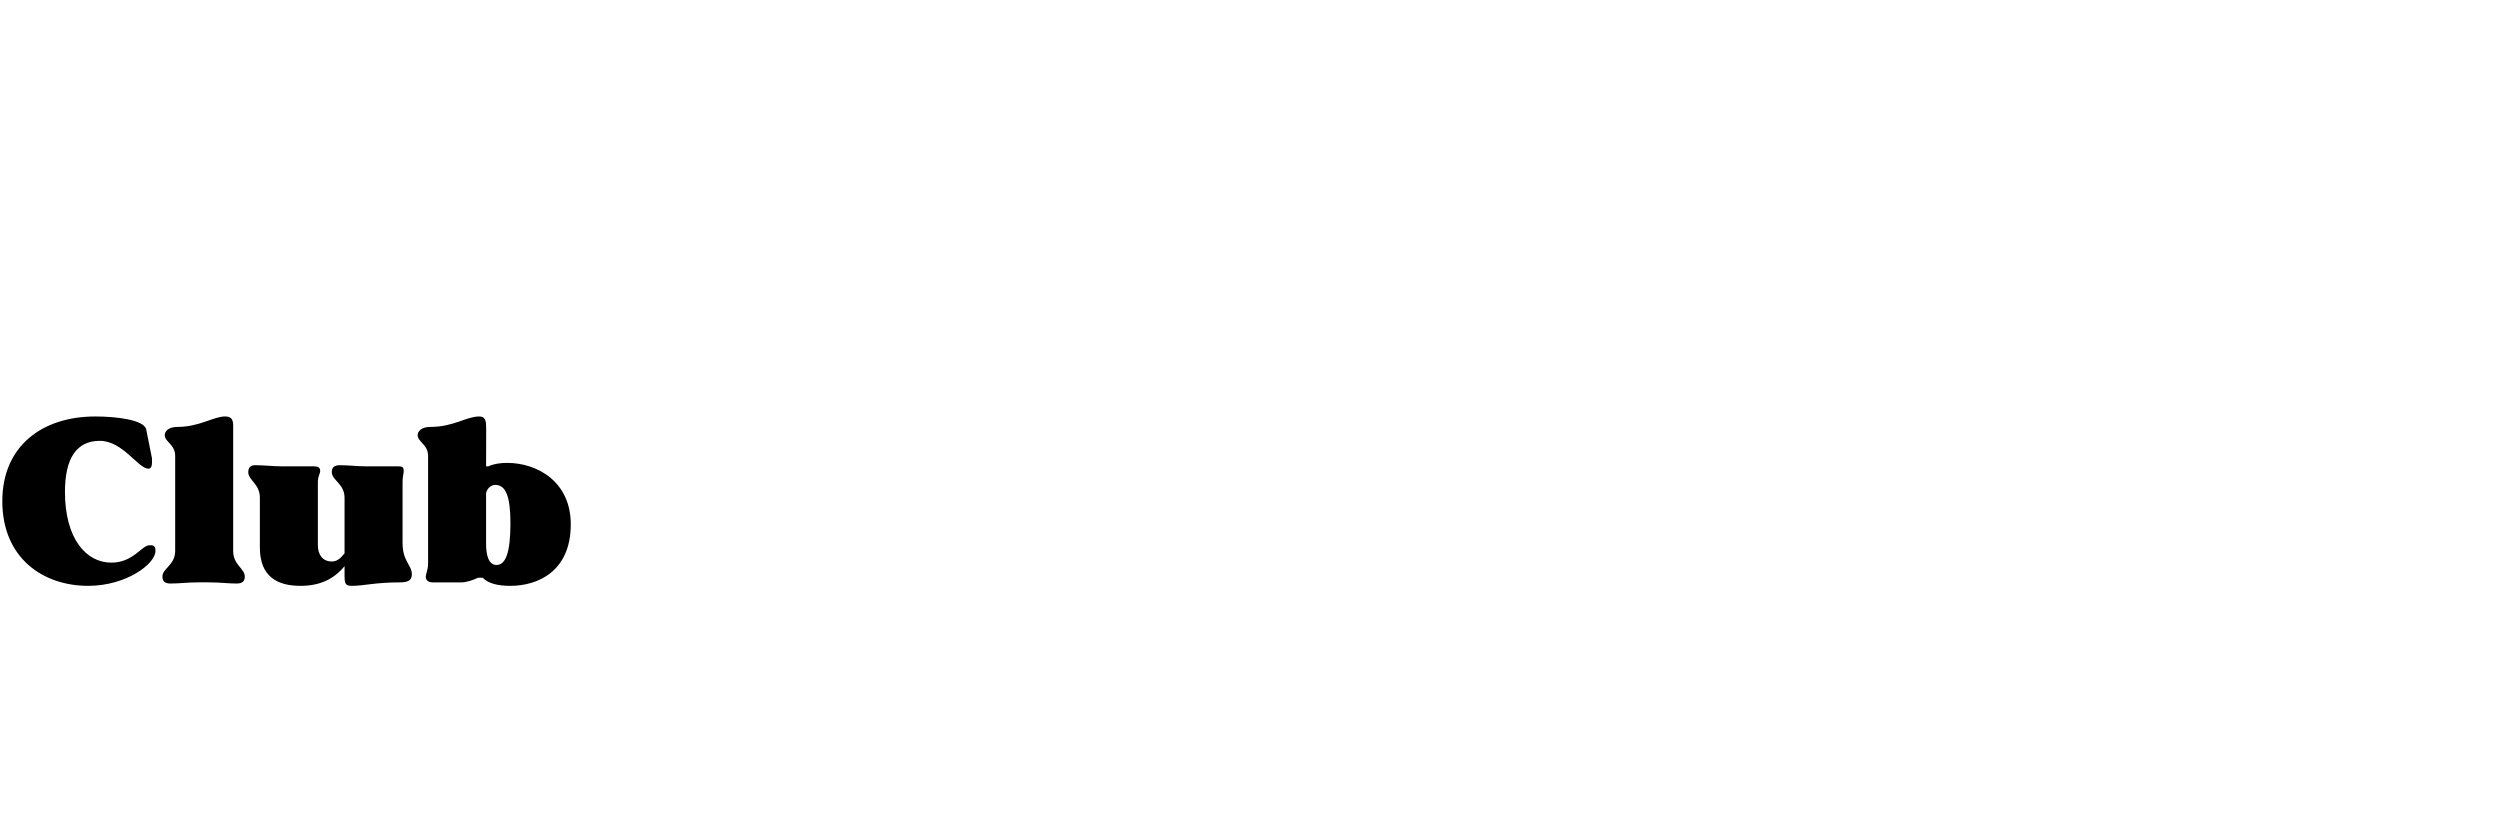 <?xml version="1.0" standalone="no"?><!DOCTYPE svg PUBLIC "-//W3C//DTD SVG 1.1//EN" "http://www.w3.org/Graphics/SVG/1.1/DTD/svg11.dtd"><svg xmlns="http://www.w3.org/2000/svg" version="1.1" width="215.5px" height="70.6px" viewBox="0 -28 215.5 70.6" style="top:-28px"><desc>Club</desc><defs/><g id="Polygon35763"><path d="m.2 15.2c0-4.8 3.5-7.3 8-7.3c1.9 0 4.2.3 4.4 1.1l.5 2.5v.4c0 .3-.1.5-.3.5c-.9 0-2.2-2.4-4.2-2.4c-2 0-3 1.5-3 4.4c0 4 1.8 6.1 4 6.1c1.9 0 2.6-1.5 3.3-1.5c.2 0 .3 0 .4.1c.1.1.1.3.1.4c0 1.1-2.5 3-5.8 3c-3.9 0-7.4-2.4-7.4-7.3zm14.5 7.1c-.5 0-.7-.2-.7-.6c0-.7 1.1-1 1.1-2.2v-8.2c0-1-.9-1.2-.9-1.8c0-.3.3-.7 1.1-.7c1.9 0 3.1-.9 4.1-.9c.5 0 .7.2.7.8v10.8c0 1.2 1 1.5 1 2.2c0 .4-.2.6-.7.6c-.8 0-1.4-.1-2.4-.1h-.9c-1 0-1.6.1-2.4.1zm7.7-3.1v-4.3c0-1.2-1-1.5-1-2.2c0-.4.2-.6.6-.6c.8 0 1.5.1 2.4.1h2.7c.3 0 .5.1.5.4c0 .2-.2.5-.2.9v5.5c0 .8.4 1.4 1.2 1.4c.4 0 .7-.2 1.1-.7v-4.8c0-1.2-1.1-1.5-1.1-2.2c0-.4.2-.6.7-.6c.8 0 1.4.1 2.4.1h2.7c.3 0 .4.1.4.4c0 .2-.1.5-.1.9v5.3c0 1.6.8 1.9.8 2.7c0 .5-.3.7-1 .7c-2.2 0-3.1.3-4.2.3c-.5 0-.6-.2-.6-.8v-.9c-.9 1.1-2.1 1.7-3.8 1.7c-2 0-3.5-.8-3.5-3.3zm14.3 2.5c0-.2.2-.6.2-1.1v-9.3c0-1-.9-1.2-.9-1.8c0-.3.3-.7 1.1-.7c2 0 3.1-.9 4.2-.9c.4 0 .6.2.6.8c.02-.04 0 3.5 0 3.5h.2c.4-.2 1-.3 1.6-.3c2.6 0 5.5 1.6 5.5 5.3c0 4.1-2.9 5.3-5.2 5.3c-1.1 0-1.9-.2-2.4-.7h-.4s-.02-.02 0 0c-.4.2-1 .4-1.4.4h-2.5c-.4 0-.6-.2-.6-.5zm6.1-1c.8 0 1.2-1.1 1.2-3.6c0-2.3-.4-3.3-1.3-3.3c-.4 0-.7.3-.8.7v4.4c0 .9.2 1.8.9 1.8z" stroke="none" fill="#000"/></g></svg>